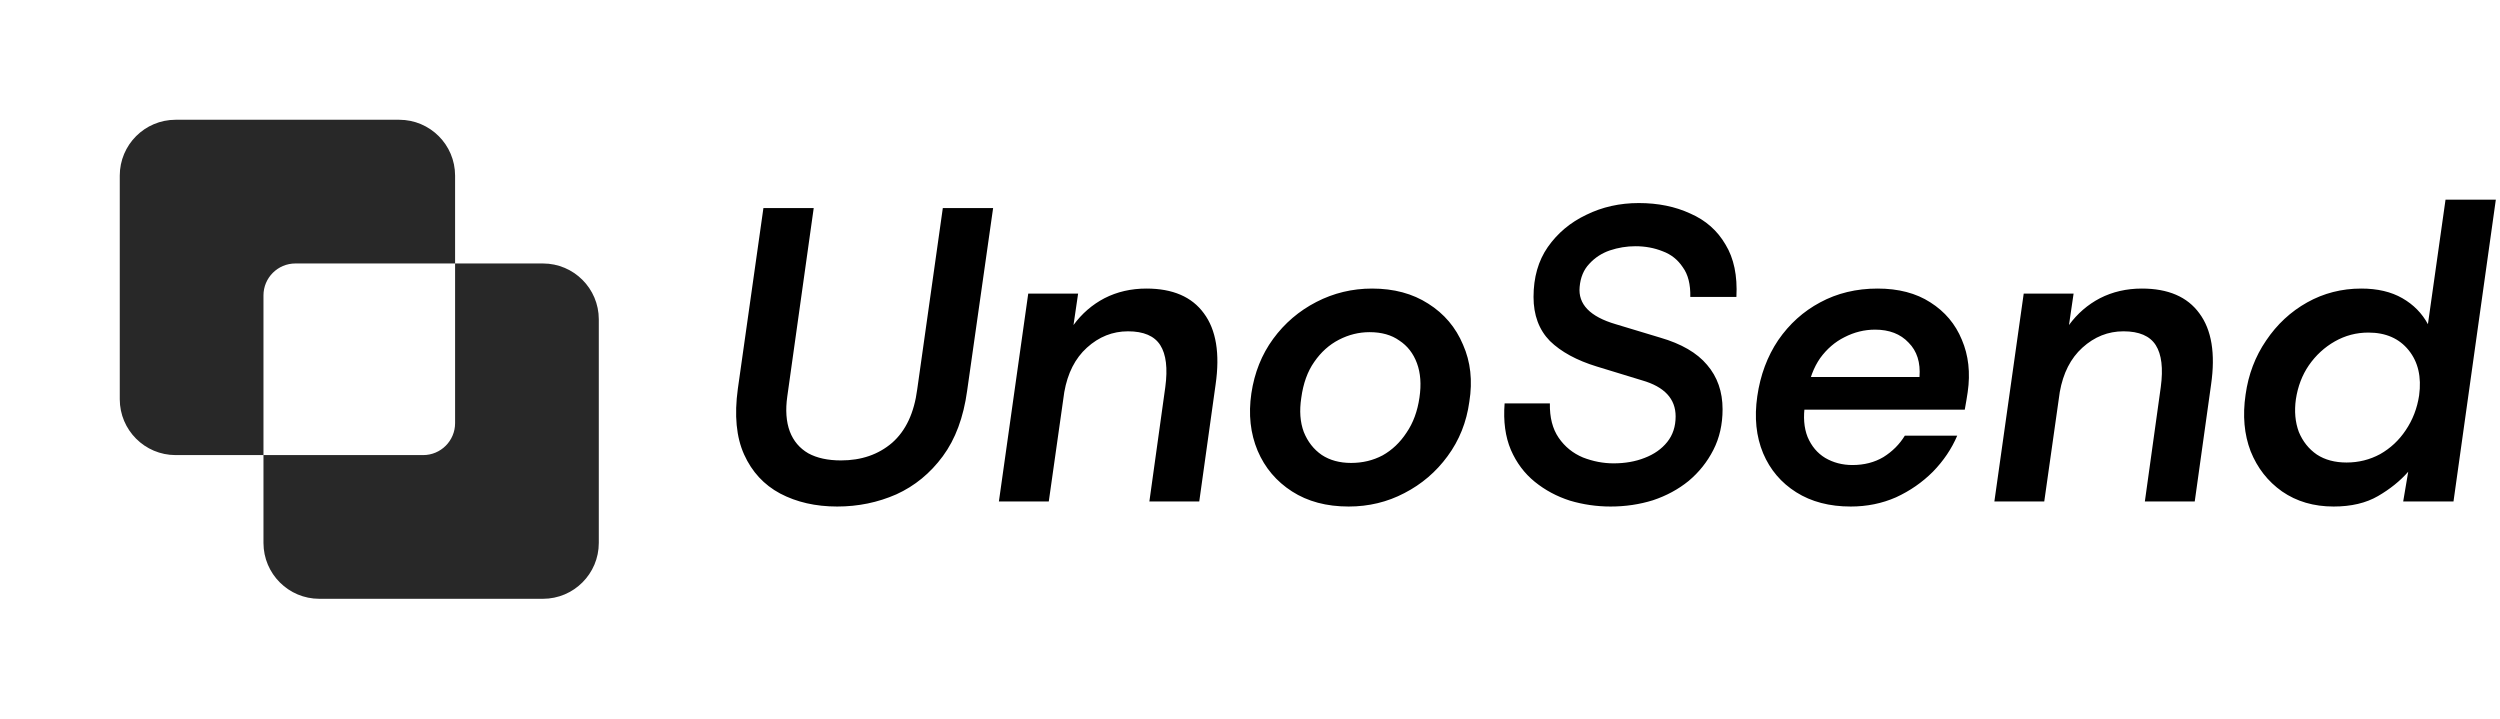 <svg width="167" height="48" viewBox="0 0 167 48" fill="none" xmlns="http://www.w3.org/2000/svg">
<g opacity="0.84">
<path fill-rule="evenodd" clip-rule="evenodd" d="M8 11.733C8 9.671 9.671 8 11.733 8H26.667C28.729 8 30.4 9.671 30.4 11.733V17.6H36.267C38.328 17.6 40 19.271 40 21.333V36.267C40 38.328 38.328 40 36.267 40H21.333C19.271 40 17.6 38.328 17.6 36.267V30.4H11.733C9.671 30.4 8 28.729 8 26.667V11.733ZM17.6 27.2V30.4H20.8H28.267C29.445 30.4 30.4 29.445 30.4 28.267V20.8V17.6H27.2H19.733C18.555 17.6 17.6 18.555 17.6 19.733V27.2Z" fill="black"/>
</g>
<path d="M55.924 33.836C54.487 33.836 53.217 33.547 52.116 32.968C51.033 32.389 50.231 31.521 49.708 30.364C49.185 29.207 49.045 27.741 49.288 25.968L50.996 13.9H54.356L52.592 26.472C52.461 27.387 52.517 28.171 52.76 28.824C53.003 29.459 53.413 29.944 53.992 30.28C54.571 30.597 55.299 30.756 56.176 30.756C57.539 30.756 58.677 30.364 59.592 29.58C60.507 28.777 61.067 27.583 61.272 25.996L62.98 13.9H66.34L64.604 26.108C64.361 27.881 63.82 29.337 62.98 30.476C62.14 31.615 61.104 32.464 59.872 33.024C58.64 33.565 57.324 33.836 55.924 33.836ZM76.778 33.5L77.842 25.856C78.01 24.605 77.898 23.672 77.506 23.056C77.114 22.44 76.395 22.132 75.35 22.132C74.323 22.132 73.409 22.496 72.606 23.224C71.822 23.933 71.318 24.923 71.094 26.192L70.058 33.5H66.726L68.686 19.612H72.018L71.71 21.712C72.27 20.947 72.961 20.349 73.782 19.92C74.622 19.491 75.555 19.276 76.582 19.276C78.337 19.276 79.615 19.827 80.418 20.928C81.239 22.029 81.501 23.616 81.202 25.688L80.11 33.5H76.778ZM90.088 33.836C88.613 33.836 87.353 33.5 86.308 32.828C85.262 32.156 84.497 31.251 84.011 30.112C83.526 28.955 83.386 27.676 83.591 26.276C83.797 24.895 84.282 23.681 85.047 22.636C85.813 21.591 86.774 20.769 87.931 20.172C89.089 19.575 90.33 19.276 91.656 19.276C93.112 19.276 94.362 19.612 95.407 20.284C96.472 20.956 97.246 21.871 97.731 23.028C98.236 24.167 98.376 25.436 98.151 26.836C97.965 28.199 97.48 29.412 96.695 30.476C95.93 31.521 94.969 32.343 93.811 32.94C92.673 33.537 91.431 33.836 90.088 33.836ZM90.255 30.924C91.021 30.924 91.721 30.756 92.356 30.42C92.99 30.065 93.522 29.561 93.951 28.908C94.4 28.255 94.689 27.471 94.82 26.556C94.95 25.679 94.894 24.913 94.651 24.26C94.409 23.607 94.017 23.103 93.475 22.748C92.953 22.375 92.29 22.188 91.487 22.188C90.778 22.188 90.097 22.356 89.444 22.692C88.79 23.028 88.24 23.523 87.791 24.176C87.344 24.811 87.054 25.613 86.924 26.584C86.793 27.443 86.849 28.199 87.091 28.852C87.353 29.505 87.754 30.019 88.296 30.392C88.837 30.747 89.49 30.924 90.255 30.924ZM107.592 33.836C106.659 33.836 105.754 33.705 104.876 33.444C103.999 33.164 103.215 32.744 102.524 32.184C101.834 31.624 101.302 30.915 100.928 30.056C100.555 29.179 100.415 28.143 100.508 26.948H103.532C103.514 27.881 103.71 28.647 104.12 29.244C104.531 29.841 105.072 30.28 105.744 30.56C106.416 30.821 107.098 30.952 107.788 30.952C108.554 30.952 109.244 30.831 109.86 30.588C110.495 30.345 110.999 29.991 111.372 29.524C111.746 29.057 111.932 28.488 111.932 27.816C111.932 26.64 111.186 25.837 109.692 25.408L106.668 24.484C105.324 24.073 104.279 23.504 103.532 22.776C102.804 22.029 102.44 21.049 102.44 19.836C102.44 18.529 102.758 17.419 103.392 16.504C104.046 15.571 104.904 14.852 105.968 14.348C107.032 13.825 108.199 13.564 109.468 13.564C110.756 13.564 111.904 13.797 112.912 14.264C113.939 14.712 114.723 15.403 115.264 16.336C115.824 17.251 116.067 18.417 115.992 19.836H112.912C112.931 18.996 112.763 18.333 112.408 17.848C112.072 17.344 111.624 16.989 111.064 16.784C110.504 16.56 109.898 16.448 109.244 16.448C108.666 16.448 108.096 16.541 107.536 16.728C106.995 16.915 106.538 17.213 106.164 17.624C105.791 18.016 105.576 18.529 105.52 19.164C105.408 20.321 106.211 21.152 107.928 21.656L110.896 22.552C112.315 22.963 113.36 23.569 114.032 24.372C114.723 25.175 115.068 26.164 115.068 27.34C115.068 28.348 114.863 29.253 114.452 30.056C114.042 30.859 113.491 31.549 112.8 32.128C112.11 32.688 111.316 33.117 110.42 33.416C109.524 33.696 108.582 33.836 107.592 33.836ZM123.63 33.836C122.211 33.836 120.998 33.519 119.99 32.884C118.982 32.249 118.245 31.381 117.778 30.28C117.311 29.16 117.181 27.891 117.386 26.472C117.591 25.053 118.058 23.803 118.786 22.72C119.533 21.637 120.466 20.797 121.586 20.2C122.725 19.584 124.003 19.276 125.422 19.276C126.822 19.276 127.998 19.584 128.95 20.2C129.921 20.816 130.621 21.647 131.05 22.692C131.498 23.737 131.629 24.904 131.442 26.192C131.423 26.341 131.395 26.519 131.358 26.724C131.321 26.929 131.283 27.144 131.246 27.368H119.682L119.99 25.184H128.222C128.297 24.213 128.054 23.448 127.494 22.888C126.953 22.309 126.206 22.02 125.254 22.02C124.545 22.02 123.863 22.188 123.21 22.524C122.575 22.841 122.034 23.308 121.586 23.924C121.157 24.54 120.867 25.305 120.718 26.22L120.578 27.004C120.447 27.844 120.503 28.572 120.746 29.188C121.007 29.804 121.399 30.271 121.922 30.588C122.463 30.905 123.07 31.064 123.742 31.064C124.526 31.064 125.217 30.887 125.814 30.532C126.411 30.159 126.887 29.683 127.242 29.104H130.742C130.369 29.981 129.827 30.784 129.118 31.512C128.409 32.221 127.587 32.791 126.654 33.22C125.721 33.631 124.713 33.836 123.63 33.836ZM143.276 33.5L144.34 25.856C144.508 24.605 144.396 23.672 144.004 23.056C143.612 22.44 142.893 22.132 141.848 22.132C140.821 22.132 139.907 22.496 139.104 23.224C138.32 23.933 137.816 24.923 137.592 26.192L136.556 33.5H133.224L135.184 19.612H138.516L138.208 21.712C138.768 20.947 139.459 20.349 140.28 19.92C141.12 19.491 142.053 19.276 143.08 19.276C144.835 19.276 146.113 19.827 146.916 20.928C147.737 22.029 147.999 23.616 147.7 25.688L146.608 33.5H143.276ZM155.885 33.836C154.56 33.836 153.412 33.5 152.441 32.828C151.489 32.156 150.789 31.26 150.341 30.14C149.912 29.02 149.8 27.76 150.005 26.36C150.192 25.016 150.649 23.812 151.377 22.748C152.105 21.665 153.02 20.816 154.121 20.2C155.223 19.584 156.427 19.276 157.733 19.276C158.816 19.276 159.731 19.491 160.477 19.92C161.224 20.349 161.793 20.928 162.185 21.656L163.361 13.34H166.721L163.893 33.5H160.533L160.869 31.512C160.328 32.128 159.656 32.669 158.853 33.136C158.051 33.603 157.061 33.836 155.885 33.836ZM156.753 30.896C157.556 30.896 158.303 30.709 158.993 30.336C159.684 29.944 160.253 29.412 160.701 28.74C161.168 28.049 161.467 27.275 161.597 26.416C161.765 25.184 161.532 24.176 160.897 23.392C160.263 22.608 159.367 22.216 158.209 22.216C157.407 22.216 156.66 22.412 155.969 22.804C155.279 23.196 154.7 23.728 154.233 24.4C153.785 25.053 153.496 25.809 153.365 26.668C153.253 27.471 153.319 28.199 153.561 28.852C153.823 29.487 154.224 29.991 154.765 30.364C155.307 30.719 155.969 30.896 156.753 30.896Z" fill="black"/>
</svg>
